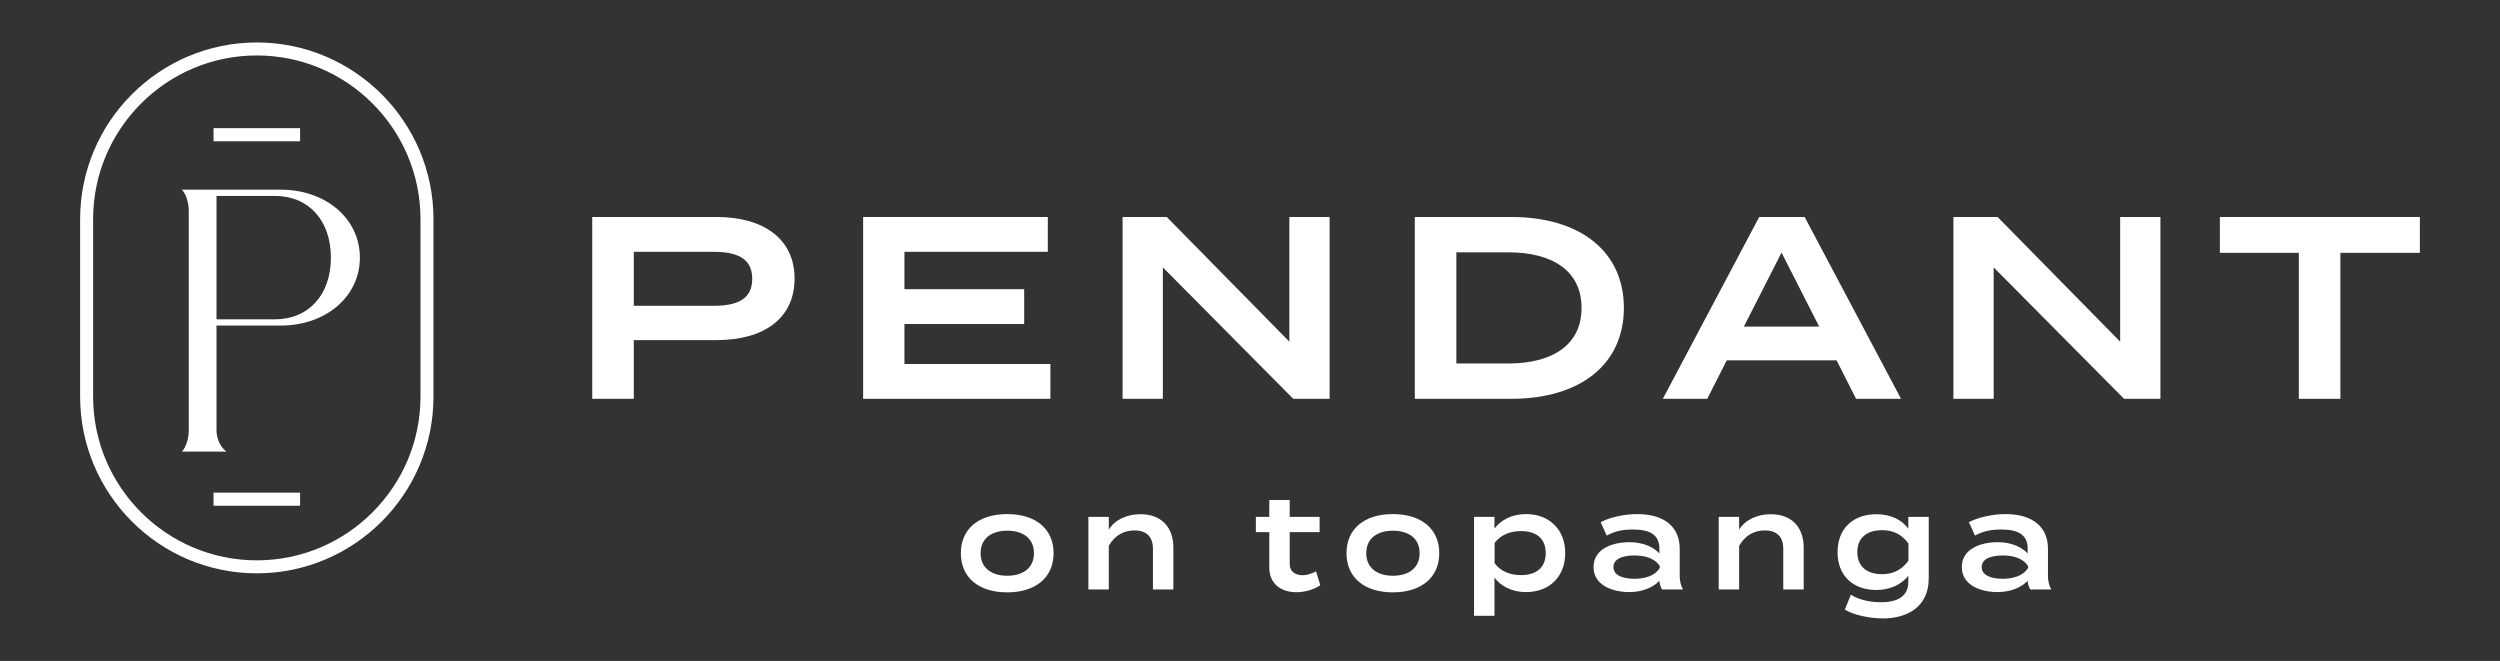 <?xml version="1.0" encoding="UTF-8"?><svg id="b" xmlns="http://www.w3.org/2000/svg" viewBox="0 0 692.383 183.041"><rect x="0" y="0" width="692.383" height="183.041" fill="#333333" stroke="none"/><defs><style>.c{fill:#fff;}</style></defs><path class="c" d="M220.059,77.145c0,11.15-8.632,17.049-21.58,17.049h-22.947v16.257h-11.509v-50.353h34.456c12.948,0,21.58,6.042,21.58,17.047ZM208.334,77.217c0-5.754-4.316-7.481-10.79-7.481h-22.012v14.963h22.012c6.474,0,10.79-1.727,10.79-7.481Z"/><path class="c" d="M290.912,100.811v9.639h-51.864v-50.353h51.145v9.638h-39.707v10.359h33.162v9.639h-33.162v11.077h40.427Z"/><path class="c" d="M368.24,60.097v50.353h-10.071l-36.111-36.398v36.398h-11.15v-50.353h12.229l33.953,34.528v-34.528h11.15Z"/><path class="c" d="M449.739,85.274c0,15.681-12.157,25.177-31.147,25.177h-26.759v-50.353h26.759c18.99,0,31.147,9.495,31.147,25.177ZM438.014,85.274c0-10.358-8.2-15.394-20.285-15.394h-14.387v30.787h14.387c12.085,0,20.285-5.035,20.285-15.394Z"/><path class="c" d="M508.653,99.804h-30.428l-5.395,10.646h-12.301l26.687-50.353h12.588l26.687,50.353h-12.444l-5.395-10.646ZM503.833,90.453l-10.431-20.502-10.431,20.502h20.861Z"/><path class="c" d="M598.336,60.097v50.353h-10.071l-36.111-36.398v36.398h-11.15v-50.353h12.229l33.953,34.528v-34.528h11.15Z"/><path class="c" d="M670.192,70.024h-22.012v40.427h-11.509v-40.427h-21.868v-9.926h55.389v9.926Z"/><path class="c" d="M266.108,153.217c0-6.713,4.89-10.837,12.844-10.837,7.918,0,12.844,4.124,12.844,10.837,0,6.678-4.926,10.838-12.844,10.838-7.954,0-12.844-4.16-12.844-10.838ZM286.36,153.217c0-4.196-3.138-6.239-7.407-6.239-4.233,0-7.371,2.043-7.371,6.239,0,4.16,3.138,6.24,7.371,6.24,4.269,0,7.407-2.08,7.407-6.24Z"/><path class="c" d="M301.431,163.251v-20.106h5.656v3.54c1.642-2.663,4.889-4.269,8.757-4.269,6.021,0,9.122,3.832,9.122,9.195v11.64h-5.656v-11.275c0-3.283-1.751-5.072-5.108-5.072-2.992,0-5.473,1.386-7.115,4.269v12.078h-5.656Z"/><path class="c" d="M365.654,162.083c-1.715,1.168-4.233,1.934-6.604,1.934-4.233,0-7.517-2.298-7.517-6.823v-9.816h-3.722v-4.233h3.722v-4.671h5.656v4.671h8.283v4.233h-8.283v8.831c0,2.043,1.533,3.101,3.54,3.101,1.387,0,2.627-.511,3.758-1.059l1.168,3.831Z"/><path class="c" d="M372.917,153.217c0-6.713,4.89-10.837,12.844-10.837,7.918,0,12.844,4.124,12.844,10.837,0,6.678-4.926,10.838-12.844,10.838-7.954,0-12.844-4.16-12.844-10.838ZM393.169,153.217c0-4.196-3.138-6.239-7.407-6.239-4.233,0-7.371,2.043-7.371,6.239,0,4.16,3.138,6.24,7.371,6.24,4.269,0,7.407-2.08,7.407-6.24Z"/><path class="c" d="M413.897,159.967v10.582h-5.656v-27.403h5.656v3.248c1.642-2.226,4.634-4.014,8.757-4.014,6.386,0,10.837,4.233,10.837,10.801s-4.451,10.801-10.837,10.801c-4.123,0-7.115-1.788-8.757-4.014ZM413.933,150.371v5.62c1.752,2.299,4.342,3.284,7.298,3.284,4.378,0,6.86-2.153,6.86-6.094s-2.481-6.094-6.86-6.094c-2.956,0-5.546.985-7.298,3.284Z"/><path class="c" d="M465.202,152.013v7.407c0,1.46.255,2.663.912,3.831h-5.802c-.438-.73-.73-1.642-.73-2.372v-.037c-1.533,1.679-4.488,3.139-8.356,3.139-4.306,0-9.889-1.715-9.889-6.933s5.583-6.897,9.889-6.897c3.868,0,6.823,1.423,8.356,3.139v-1.314c0-3.722-2.445-5.327-7.261-5.327-2.736,0-4.926.365-7.334,1.679l-1.679-3.723c2.627-1.35,6.568-2.226,10.145-2.226,7.334,0,11.749,3.394,11.749,9.634ZM459.692,156.792c-1.496-2.372-4.488-2.956-7.079-2.956-2.335,0-5.765.548-5.765,3.212s3.43,3.247,5.765,3.247c2.591,0,5.583-.62,7.079-2.992v-.512Z"/><path class="c" d="M476.004,163.251v-20.106h5.656v3.54c1.642-2.663,4.889-4.269,8.757-4.269,6.021,0,9.122,3.832,9.122,9.195v11.64h-5.656v-11.275c0-3.283-1.751-5.072-5.108-5.072-2.992,0-5.473,1.386-7.115,4.269v12.078h-5.656Z"/><path class="c" d="M534.169,160.186c0,8.246-6.458,11.092-12.662,11.092-3.649,0-8.174-.948-10.582-2.445l1.678-4.123c1.861,1.204,4.78,2.08,8.283,2.08,4.999,0,7.626-1.861,7.626-5.656v-1.715c-1.861,2.554-5.255,3.977-8.831,3.977-6.568,0-10.764-4.013-10.764-10.472s4.196-10.509,10.764-10.509c3.795,0,6.97,1.423,8.831,4.014v-3.284h5.656v17.041ZM528.55,155.297v-4.743c-1.897-2.664-4.306-3.723-7.298-3.723-4.415,0-6.86,2.263-6.86,6.094,0,3.795,2.445,6.094,6.86,6.094,2.992,0,5.4-1.132,7.298-3.723Z"/><path class="c" d="M567.193,152.013v7.407c0,1.46.255,2.663.912,3.831h-5.802c-.438-.73-.73-1.642-.73-2.372v-.037c-1.533,1.679-4.488,3.139-8.356,3.139-4.306,0-9.889-1.715-9.889-6.933s5.583-6.897,9.889-6.897c3.868,0,6.823,1.423,8.356,3.139v-1.314c0-3.722-2.445-5.327-7.261-5.327-2.736,0-4.926.365-7.334,1.679l-1.679-3.723c2.627-1.35,6.568-2.226,10.145-2.226,7.334,0,11.749,3.394,11.749,9.634ZM561.683,156.792c-1.496-2.372-4.488-2.956-7.079-2.956-2.335,0-5.765.548-5.765,3.212s3.43,3.247,5.765,3.247c2.591,0,5.583-.62,7.079-2.992v-.512Z"/><path class="c" d="M71.123,11.762c-26.981,0-48.931,21.95-48.931,48.931v49.162c0,26.98,21.95,48.931,48.931,48.931s48.931-21.95,48.931-48.931v-49.162c0-26.981-21.95-48.931-48.931-48.931ZM116.457,109.855c0,24.997-20.337,45.334-45.334,45.334s-45.335-20.337-45.335-45.334v-49.162c0-24.997,20.337-45.334,45.335-45.334s45.334,20.337,45.334,45.334v49.162Z"/><path class="c" d="M77.746,52.531h-27.364c1.122,1.209,1.899,3.539,1.899,5.87v60.81c0,2.331-.777,4.661-1.899,5.87h12.344c-1.64-1.208-2.763-3.539-2.763-5.87v-29.044h17.782c12.516,0,21.925-8.028,21.925-18.818s-9.409-18.818-21.925-18.818ZM76.105,88.44h-16.142v-34.183h16.142c9.409,0,15.538,6.819,15.538,17.091s-6.129,17.091-15.538,17.091Z"/><rect class="c" x="59.139" y="35.492" width="23.967" height="3.633"/><rect class="c" x="59.139" y="136.437" width="23.967" height="3.633"/></svg>